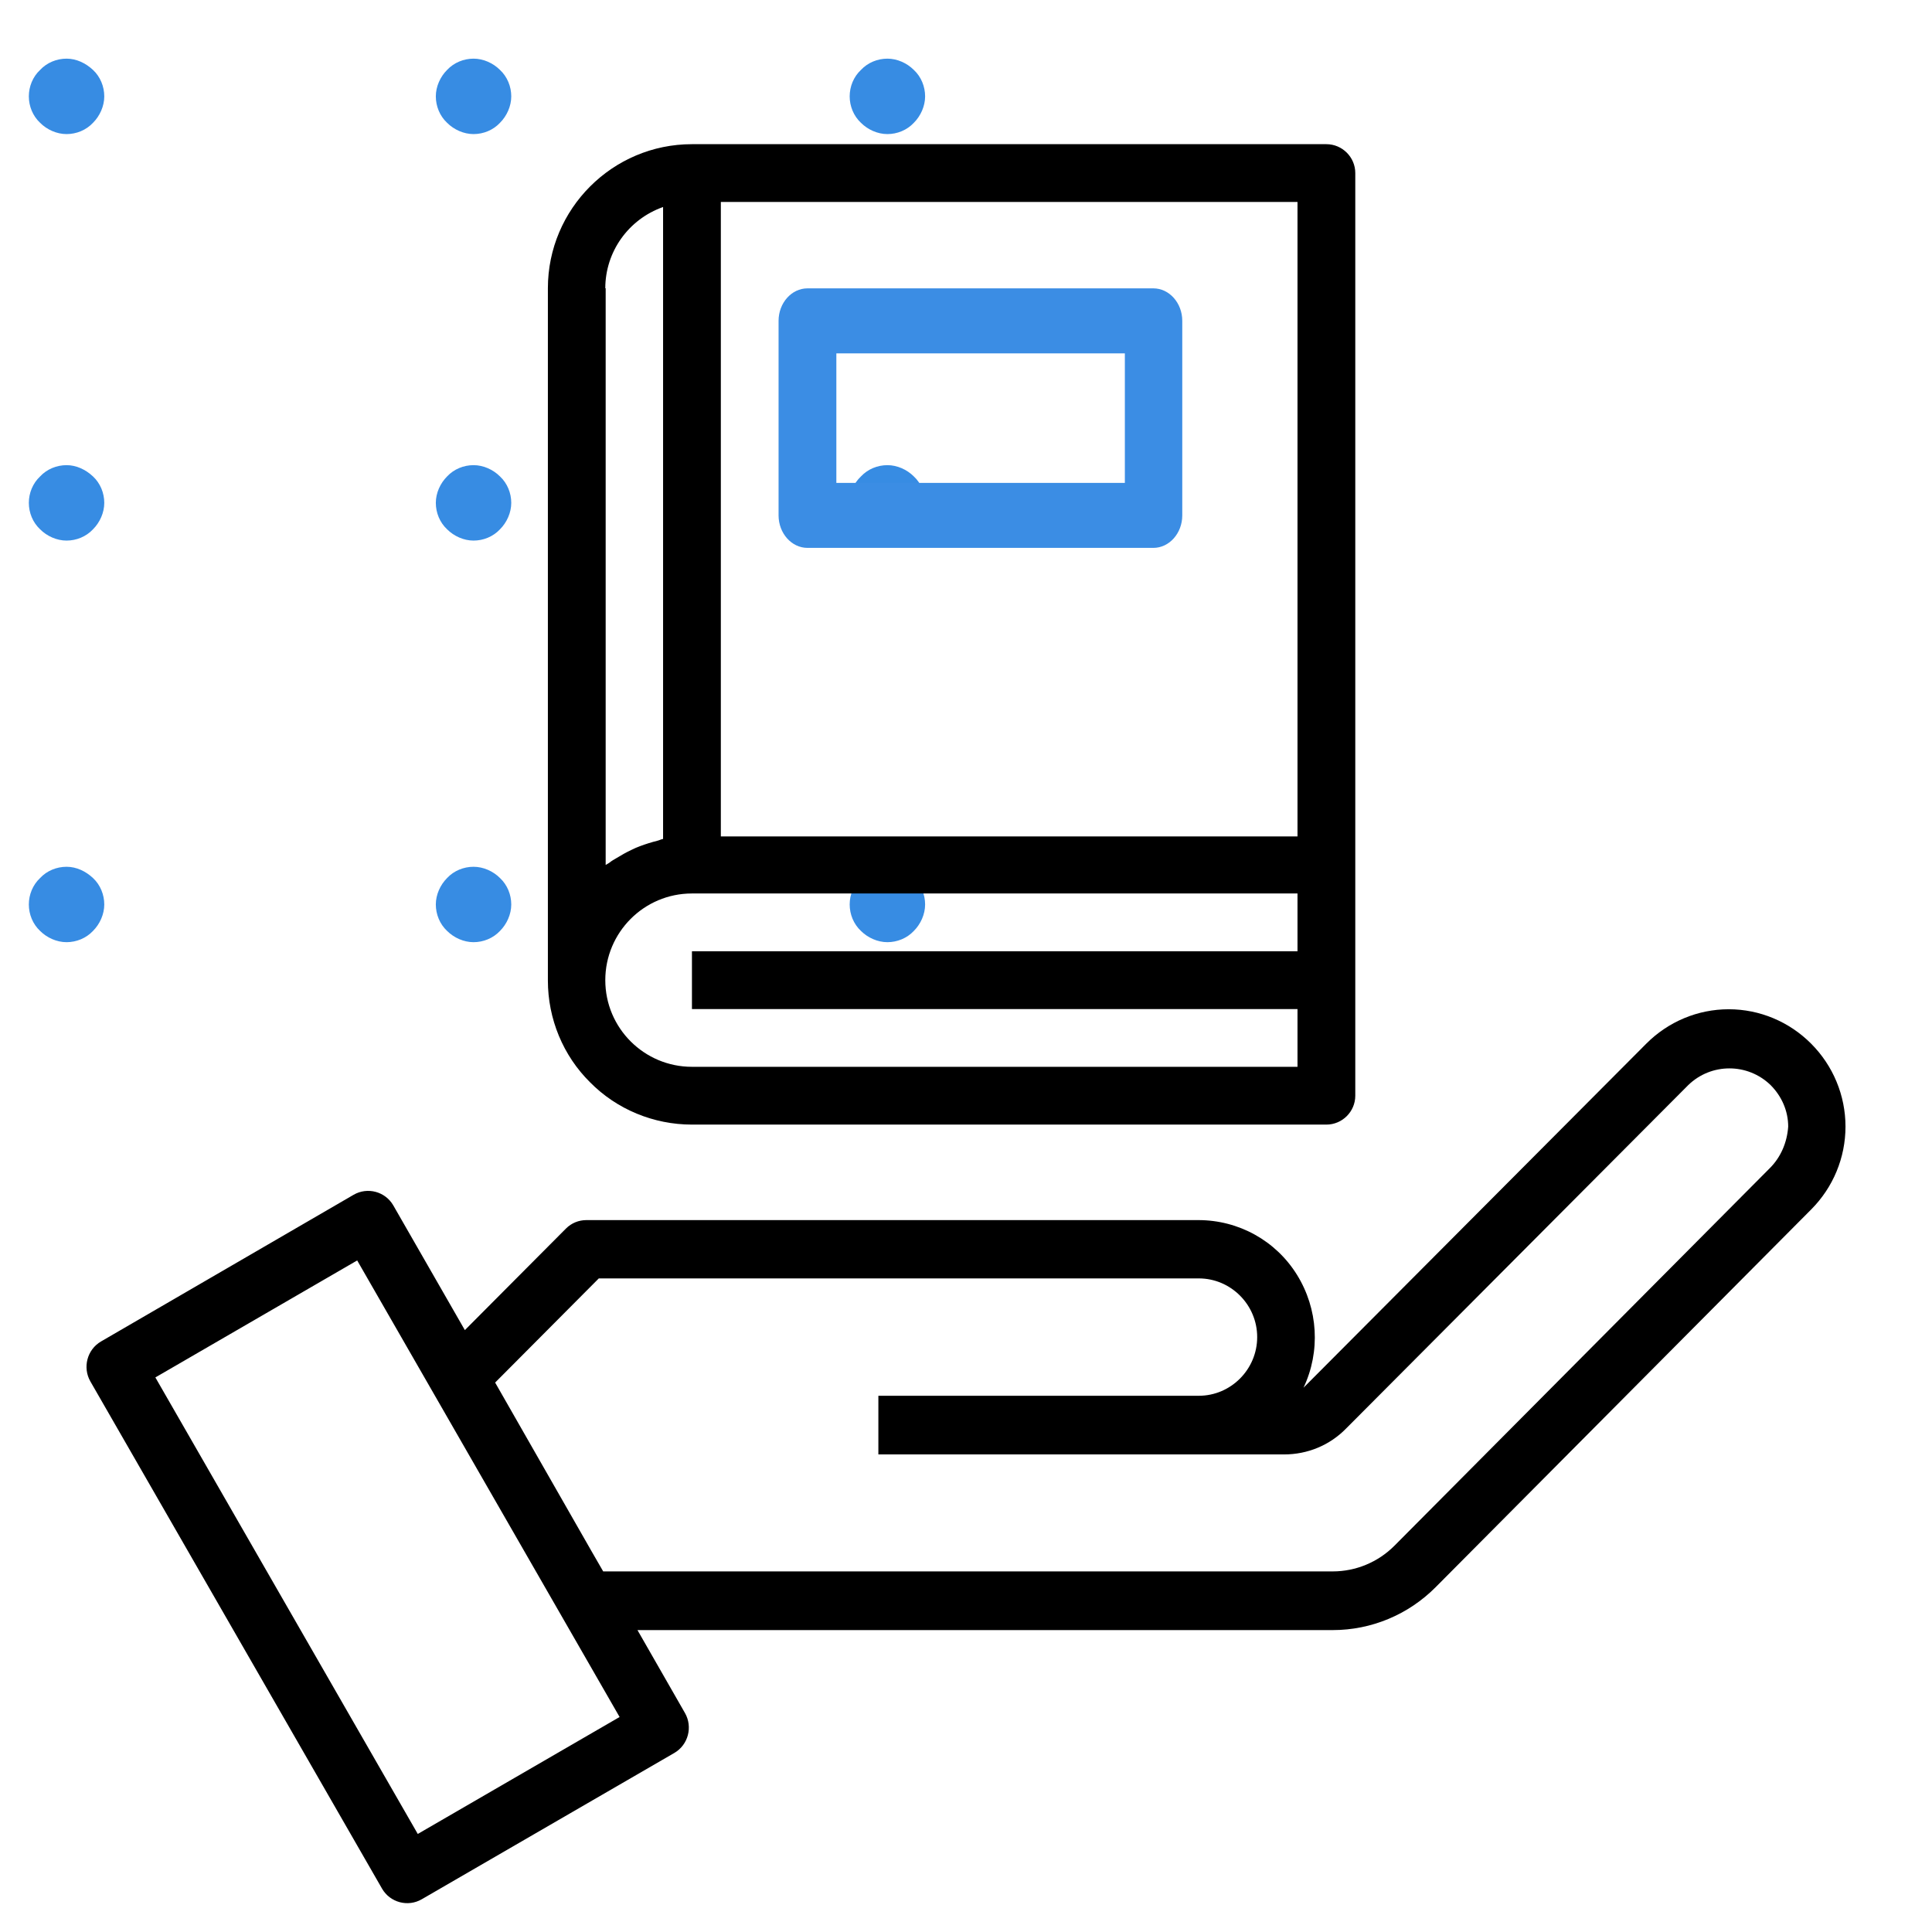 <?xml version="1.0" encoding="UTF-8"?>
<svg width="67px" height="67px" viewBox="0 0 67 67" version="1.1" xmlns="http://www.w3.org/2000/svg" xmlns:xlink="http://www.w3.org/1999/xlink">
    <!-- Generator: Sketch 52.1 (67048) - http://www.bohemiancoding.com/sketch -->
    <title>Artboard</title>
    <desc>Created with Sketch.</desc>
    <g id="Artboard" stroke="none" stroke-width="1" fill="none" fill-rule="evenodd">
        <g id="icon-01-720b40e5cff513f44b3ad1c488cdf7ef471a10c11a564ff072ac892c17c85088" transform="translate(1, 2)" fill="#378CE3">
            <g id="Group">
                <path d="M0,29.366 C0,29.706 0.136,30.046 0.391,30.284 C0.628,30.521 0.968,30.674 1.308,30.674 C1.648,30.674 1.987,30.538 2.225,30.284 C2.463,30.046 2.616,29.706 2.616,29.366 C2.616,29.027 2.48,28.687 2.225,28.449 C1.97,28.211 1.648,28.059 1.308,28.059 C0.968,28.059 0.628,28.194 0.391,28.449 C0.136,28.687 0,29.027 0,29.366 Z" id="Path"></path>
                <path d="M14.114,29.366 C14.114,29.706 14.25,30.046 14.505,30.284 C14.743,30.521 15.082,30.674 15.422,30.674 C15.762,30.674 16.101,30.538 16.339,30.284 C16.577,30.046 16.73,29.706 16.73,29.366 C16.73,29.027 16.594,28.687 16.339,28.449 C16.101,28.211 15.762,28.059 15.422,28.059 C15.082,28.059 14.743,28.194 14.505,28.449 C14.267,28.687 14.114,29.027 14.114,29.366 Z" id="Path"></path>
                <path d="M28.466,29.366 C28.466,29.706 28.602,30.046 28.857,30.284 C29.095,30.521 29.434,30.674 29.774,30.674 C30.114,30.674 30.453,30.538 30.691,30.284 C30.929,30.046 31.082,29.706 31.082,29.366 C31.082,29.027 30.946,28.687 30.691,28.449 C30.453,28.211 30.114,28.059 29.774,28.059 C29.434,28.059 29.095,28.194 28.857,28.449 C28.602,28.687 28.466,29.027 28.466,29.366 Z" id="Path"></path>
                <path d="M0,15.439 C0,15.779 0.136,16.118 0.391,16.356 C0.628,16.594 0.968,16.747 1.308,16.747 C1.648,16.747 1.987,16.611 2.225,16.356 C2.463,16.118 2.616,15.779 2.616,15.439 C2.616,15.099 2.48,14.76 2.225,14.522 C1.97,14.284 1.648,14.131 1.308,14.131 C0.968,14.131 0.628,14.267 0.391,14.522 C0.136,14.76 0,15.099 0,15.439 Z" id="Path"></path>
                <path d="M14.114,15.439 C14.114,15.779 14.25,16.118 14.505,16.356 C14.743,16.594 15.082,16.747 15.422,16.747 C15.762,16.747 16.101,16.611 16.339,16.356 C16.577,16.118 16.73,15.779 16.73,15.439 C16.73,15.099 16.594,14.76 16.339,14.522 C16.101,14.284 15.762,14.131 15.422,14.131 C15.082,14.131 14.743,14.267 14.505,14.522 C14.267,14.76 14.114,15.099 14.114,15.439 Z" id="Path"></path>
                <path d="M28.466,15.439 C28.466,15.779 28.602,16.118 28.857,16.356 C29.095,16.594 29.434,16.747 29.774,16.747 C30.114,16.747 30.453,16.611 30.691,16.356 C30.929,16.118 31.082,15.779 31.082,15.439 C31.082,15.099 30.946,14.76 30.691,14.522 C30.453,14.284 30.114,14.131 29.774,14.131 C29.434,14.131 29.095,14.267 28.857,14.522 C28.602,14.76 28.466,15.099 28.466,15.439 Z" id="Path"></path>
                <path d="M0,1.342 C0,1.681 0.136,2.021 0.391,2.259 C0.628,2.497 0.968,2.65 1.308,2.65 C1.648,2.65 1.987,2.514 2.225,2.259 C2.463,2.021 2.616,1.681 2.616,1.342 C2.616,1.002 2.48,0.662 2.225,0.425 C1.97,0.187 1.648,0.034 1.308,0.034 C0.968,0.034 0.628,0.17 0.391,0.425 C0.136,0.662 0,1.002 0,1.342 Z" id="Path"></path>
                <path d="M14.114,1.342 C14.114,1.681 14.25,2.021 14.505,2.259 C14.743,2.497 15.082,2.65 15.422,2.65 C15.762,2.65 16.101,2.514 16.339,2.259 C16.577,2.021 16.73,1.681 16.73,1.342 C16.73,1.002 16.594,0.662 16.339,0.425 C16.101,0.187 15.762,0.034 15.422,0.034 C15.082,0.034 14.743,0.17 14.505,0.425 C14.267,0.662 14.114,1.002 14.114,1.342 Z" id="Path"></path>
                <path d="M28.466,1.342 C28.466,1.681 28.602,2.021 28.857,2.259 C29.095,2.497 29.434,2.65 29.774,2.65 C30.114,2.65 30.453,2.514 30.691,2.259 C30.929,2.021 31.082,1.681 31.082,1.342 C31.082,1.002 30.946,0.662 30.691,0.425 C30.453,0.187 30.114,0.034 29.774,0.034 C29.434,0.034 29.095,0.17 28.857,0.425 C28.602,0.662 28.466,1.002 28.466,1.342 Z" id="Path"></path>
            </g>
        </g>
        <g id="ev" transform="translate(3, 5)" fill-rule="nonzero">
            <path d="M56.95,30 C55.874,30 54.849,30.432 54.09,31.195 L42.231,43.098 L42.205,43.124 C42.8,41.865 42.712,40.39 41.977,39.207 C41.243,38.024 39.952,37.312 38.56,37.312 L17.336,37.312 C17.07,37.312 16.817,37.414 16.627,37.605 L13.121,41.127 L10.64,36.804 C10.362,36.32 9.742,36.155 9.261,36.435 L0.503,41.521 C0.022,41.801 -0.143,42.424 0.135,42.908 L10.248,60.495 C10.526,60.978 11.147,61.144 11.627,60.864 L20.386,55.79 C20.867,55.51 21.031,54.887 20.753,54.404 L19.107,51.53 L43.218,51.53 C44.559,51.53 45.838,50.996 46.787,50.042 L59.81,36.943 C60.57,36.18 61,35.15 61,34.069 C61,32.988 60.57,31.958 59.81,31.195 C59.051,30.432 58.026,30 56.95,30 Z M11.488,58.6 L2.388,42.768 L9.387,38.711 L18.487,54.544 L11.488,58.6 Z M58.38,35.506 L45.357,48.605 C44.787,49.177 44.015,49.495 43.218,49.495 L17.918,49.495 L17.5,48.77 L14.171,42.946 L17.766,39.334 L38.573,39.334 C39.687,39.334 40.598,40.25 40.598,41.369 C40.598,42.488 39.687,43.404 38.573,43.404 L27.461,43.404 L27.461,45.438 L41.534,45.438 C42.345,45.438 43.117,45.12 43.686,44.535 L55.545,32.632 C56.342,31.857 57.608,31.857 58.405,32.632 C58.785,33.014 59.013,33.523 59.013,34.069 C58.975,34.616 58.76,35.125 58.38,35.506 Z" id="Shape" fill="#000000"></path>
            <path d="M42.998,34 C43.549,34 44,33.549 44,32.998 L44,1.002 C44,0.451 43.549,0 42.998,0 L20.996,0 C18.242,0 16,2.242 16,4.997 L16,29.003 C16,30.331 16.526,31.608 17.465,32.535 C18.392,33.474 19.669,34 20.996,34 L42.998,34 Z M20.996,31.996 C19.343,31.996 17.991,30.656 17.991,28.991 C17.991,27.338 19.331,25.985 20.996,25.985 L41.996,25.985 L41.996,27.989 L20.996,27.989 L20.996,29.993 L41.996,29.993 L41.996,31.996 L20.996,31.996 Z M41.996,24.007 L21.998,24.007 L21.998,2.004 L41.996,2.004 L41.996,24.007 Z M17.991,4.997 C17.991,3.732 18.792,2.605 19.995,2.179 L19.995,24.094 C19.919,24.107 19.857,24.144 19.794,24.157 C19.594,24.207 19.394,24.27 19.193,24.345 C19.093,24.382 19.005,24.42 18.905,24.47 C18.717,24.558 18.542,24.658 18.379,24.758 C18.292,24.808 18.204,24.858 18.129,24.921 C18.091,24.946 18.041,24.971 18.004,24.996 L18.004,4.997 L17.991,4.997 Z" id="Shape" fill="#000000"></path>
            <path d="M25.002,14 L36.998,14 C37.549,14 38,13.493 38,12.873 L38,6.127 C38,5.507 37.549,5 36.998,5 L25.002,5 C24.451,5 24,5.507 24,6.127 L24,12.873 C24,13.493 24.451,14 25.002,14 Z M26.004,7.254 L36.009,7.254 L36.009,11.746 L26.004,11.746 L26.004,7.254 Z" id="Shape" fill="#3B8DE4"></path>
        </g>
    </g>
</svg>